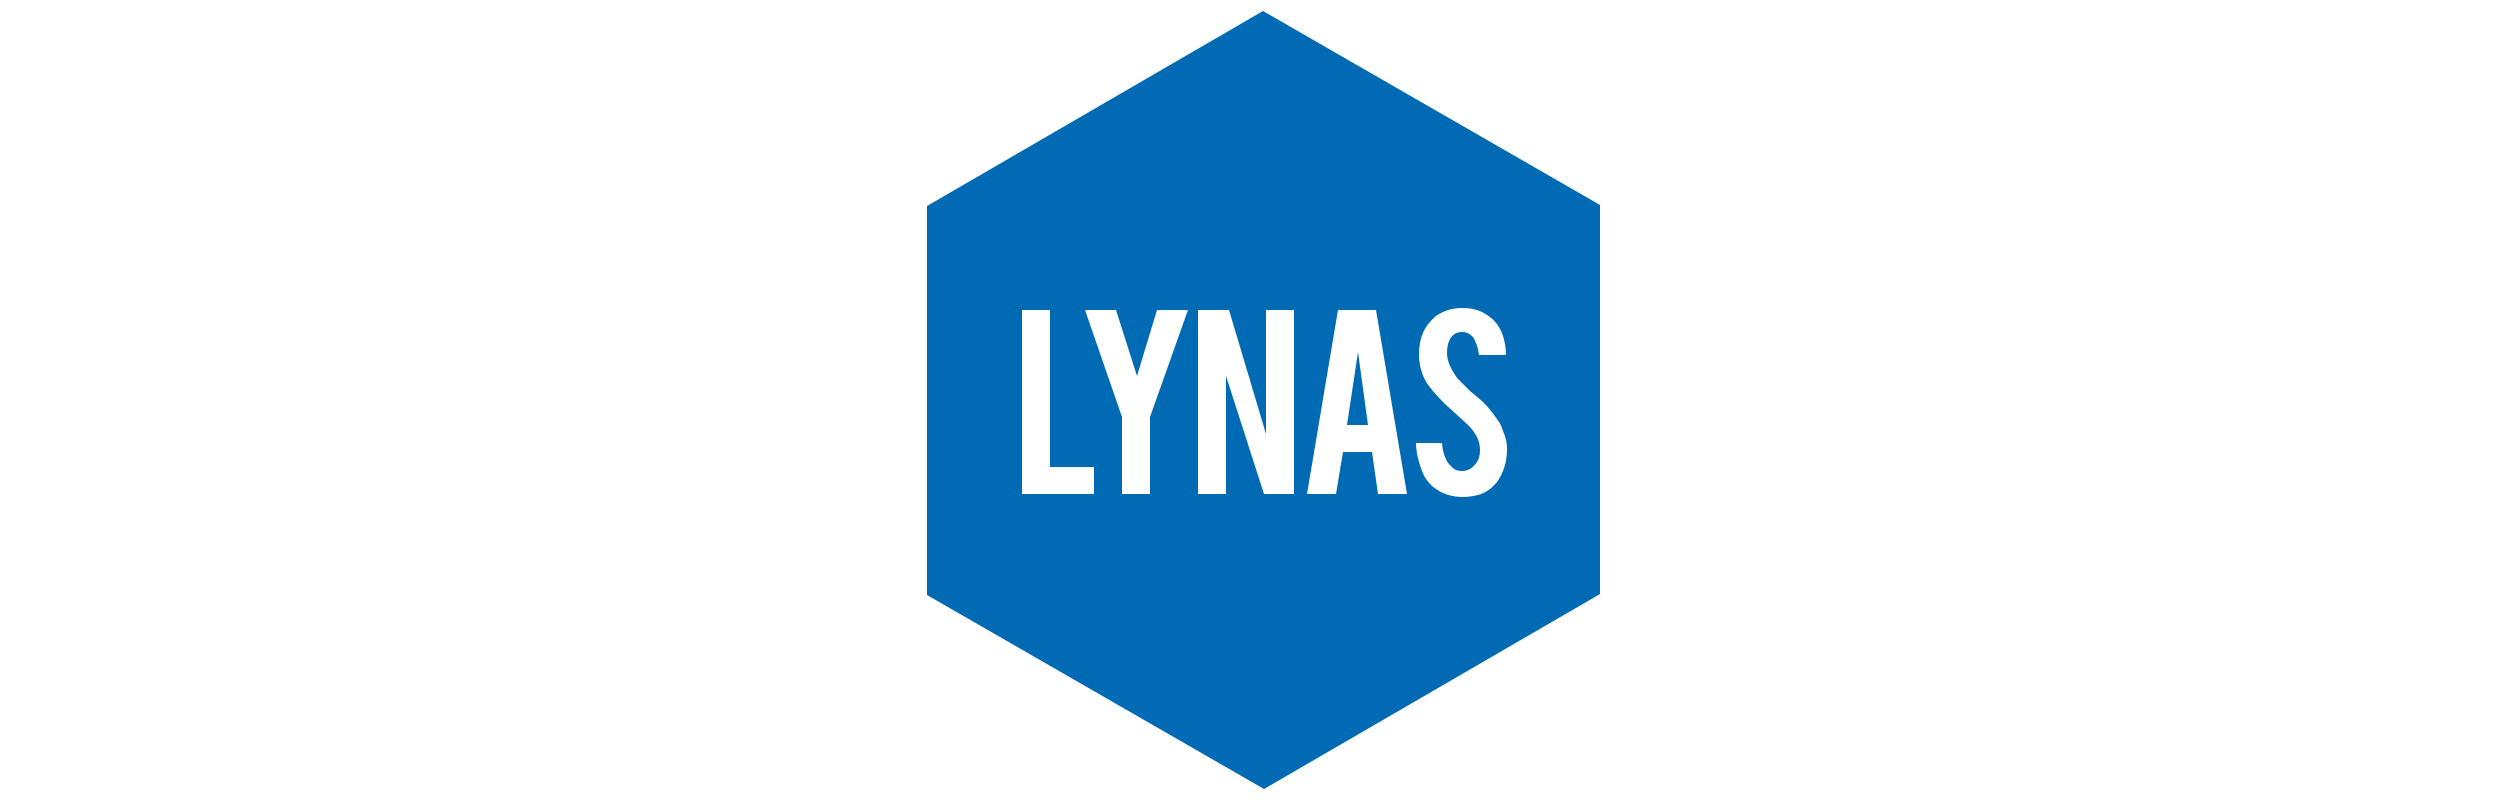 <?xml version="1.0" encoding="utf-8"?>
<!-- Generator: Adobe Illustrator 19.2.0, SVG Export Plug-In . SVG Version: 6.00 Build 0)  -->
<svg version="1.2" baseProfile="tiny" id="Layer_1" xmlns="http://www.w3.org/2000/svg" xmlns:xlink="http://www.w3.org/1999/xlink"
	 x="0px" y="0px" viewBox="0 0 250 80" xml:space="preserve">
<g>
	<g>
		<path fill="#006AB4" d="M149.7,48.2c-0.5,0.6-1.1,1.1-1.9,1.3c-0.4,0.1-1,0.2-1.5,0.2c-1.1,0-2-0.3-2.7-0.8
			c-0.6-0.4-1.1-1-1.4-1.8c-0.3-0.8-0.6-1.8-0.6-2.8l2.6,0c0.1,1.1,0.4,1.9,0.9,2.3c0.3,0.4,0.7,0.5,1.1,0.5c0.6,0,1.1-0.3,1.5-0.9
			c0.2-0.3,0.3-0.7,0.3-1.2c0-0.8-0.3-1.5-1-2.3c-0.5-0.5-1.4-1.3-2.5-2.3c-0.9-0.9-1.6-1.7-2-2.4c-0.4-0.8-0.6-1.7-0.6-2.6
			c0-1.7,0.6-2.9,1.7-3.8c0.7-0.5,1.6-0.8,2.6-0.8c1,0,1.8,0.2,2.5,0.7c0.5,0.3,1,0.8,1.3,1.4c0.4,0.7,0.6,1.8,0.6,2.6l-2.7,0
			c-0.1-0.8-0.3-1.3-0.6-1.8c-0.3-0.3-0.6-0.5-1.1-0.5c-0.5,0-0.9,0.2-1.2,0.7c-0.2,0.4-0.3,0.8-0.3,1.4c0,0.8,0.4,1.7,1.1,2.6
			c0.3,0.3,0.7,0.7,1.2,1.2c0.6,0.5,1.1,0.9,1.3,1.1c0.7,0.7,1.2,1.4,1.6,2c0.2,0.3,0.3,0.6,0.4,0.9c0.3,0.7,0.4,1.2,0.4,1.8
			C150.7,46.1,150.4,47.2,149.7,48.2 M137.8,49.4l-0.6-4.2h-2.9l-0.7,4.2h-2.9l3.1-18.4h3.8l3.1,18.4H137.8z M129.4,49.4h-3
			l-3.8-11.8v11.8h-2.8V31h3.1l3.7,12.4V31h2.8V49.4z M115,41.7v7.7h-2.8v-7.7L108.5,31h3.1l2.1,6.6l2-6.6h3.1L115,41.7z
			 M109.4,49.4h-7.2V31h2.8v15.7h4.4V49.4z M160,20.5L126.3,1.1L92.7,20.6l0,38.9l33.7,19.4L160,59.4L160,20.5z"/>
	</g>
	<polygon fill="#006AB4" points="134.7,42.5 136.8,42.5 135.8,35.2 	"/>
</g>
</svg>
